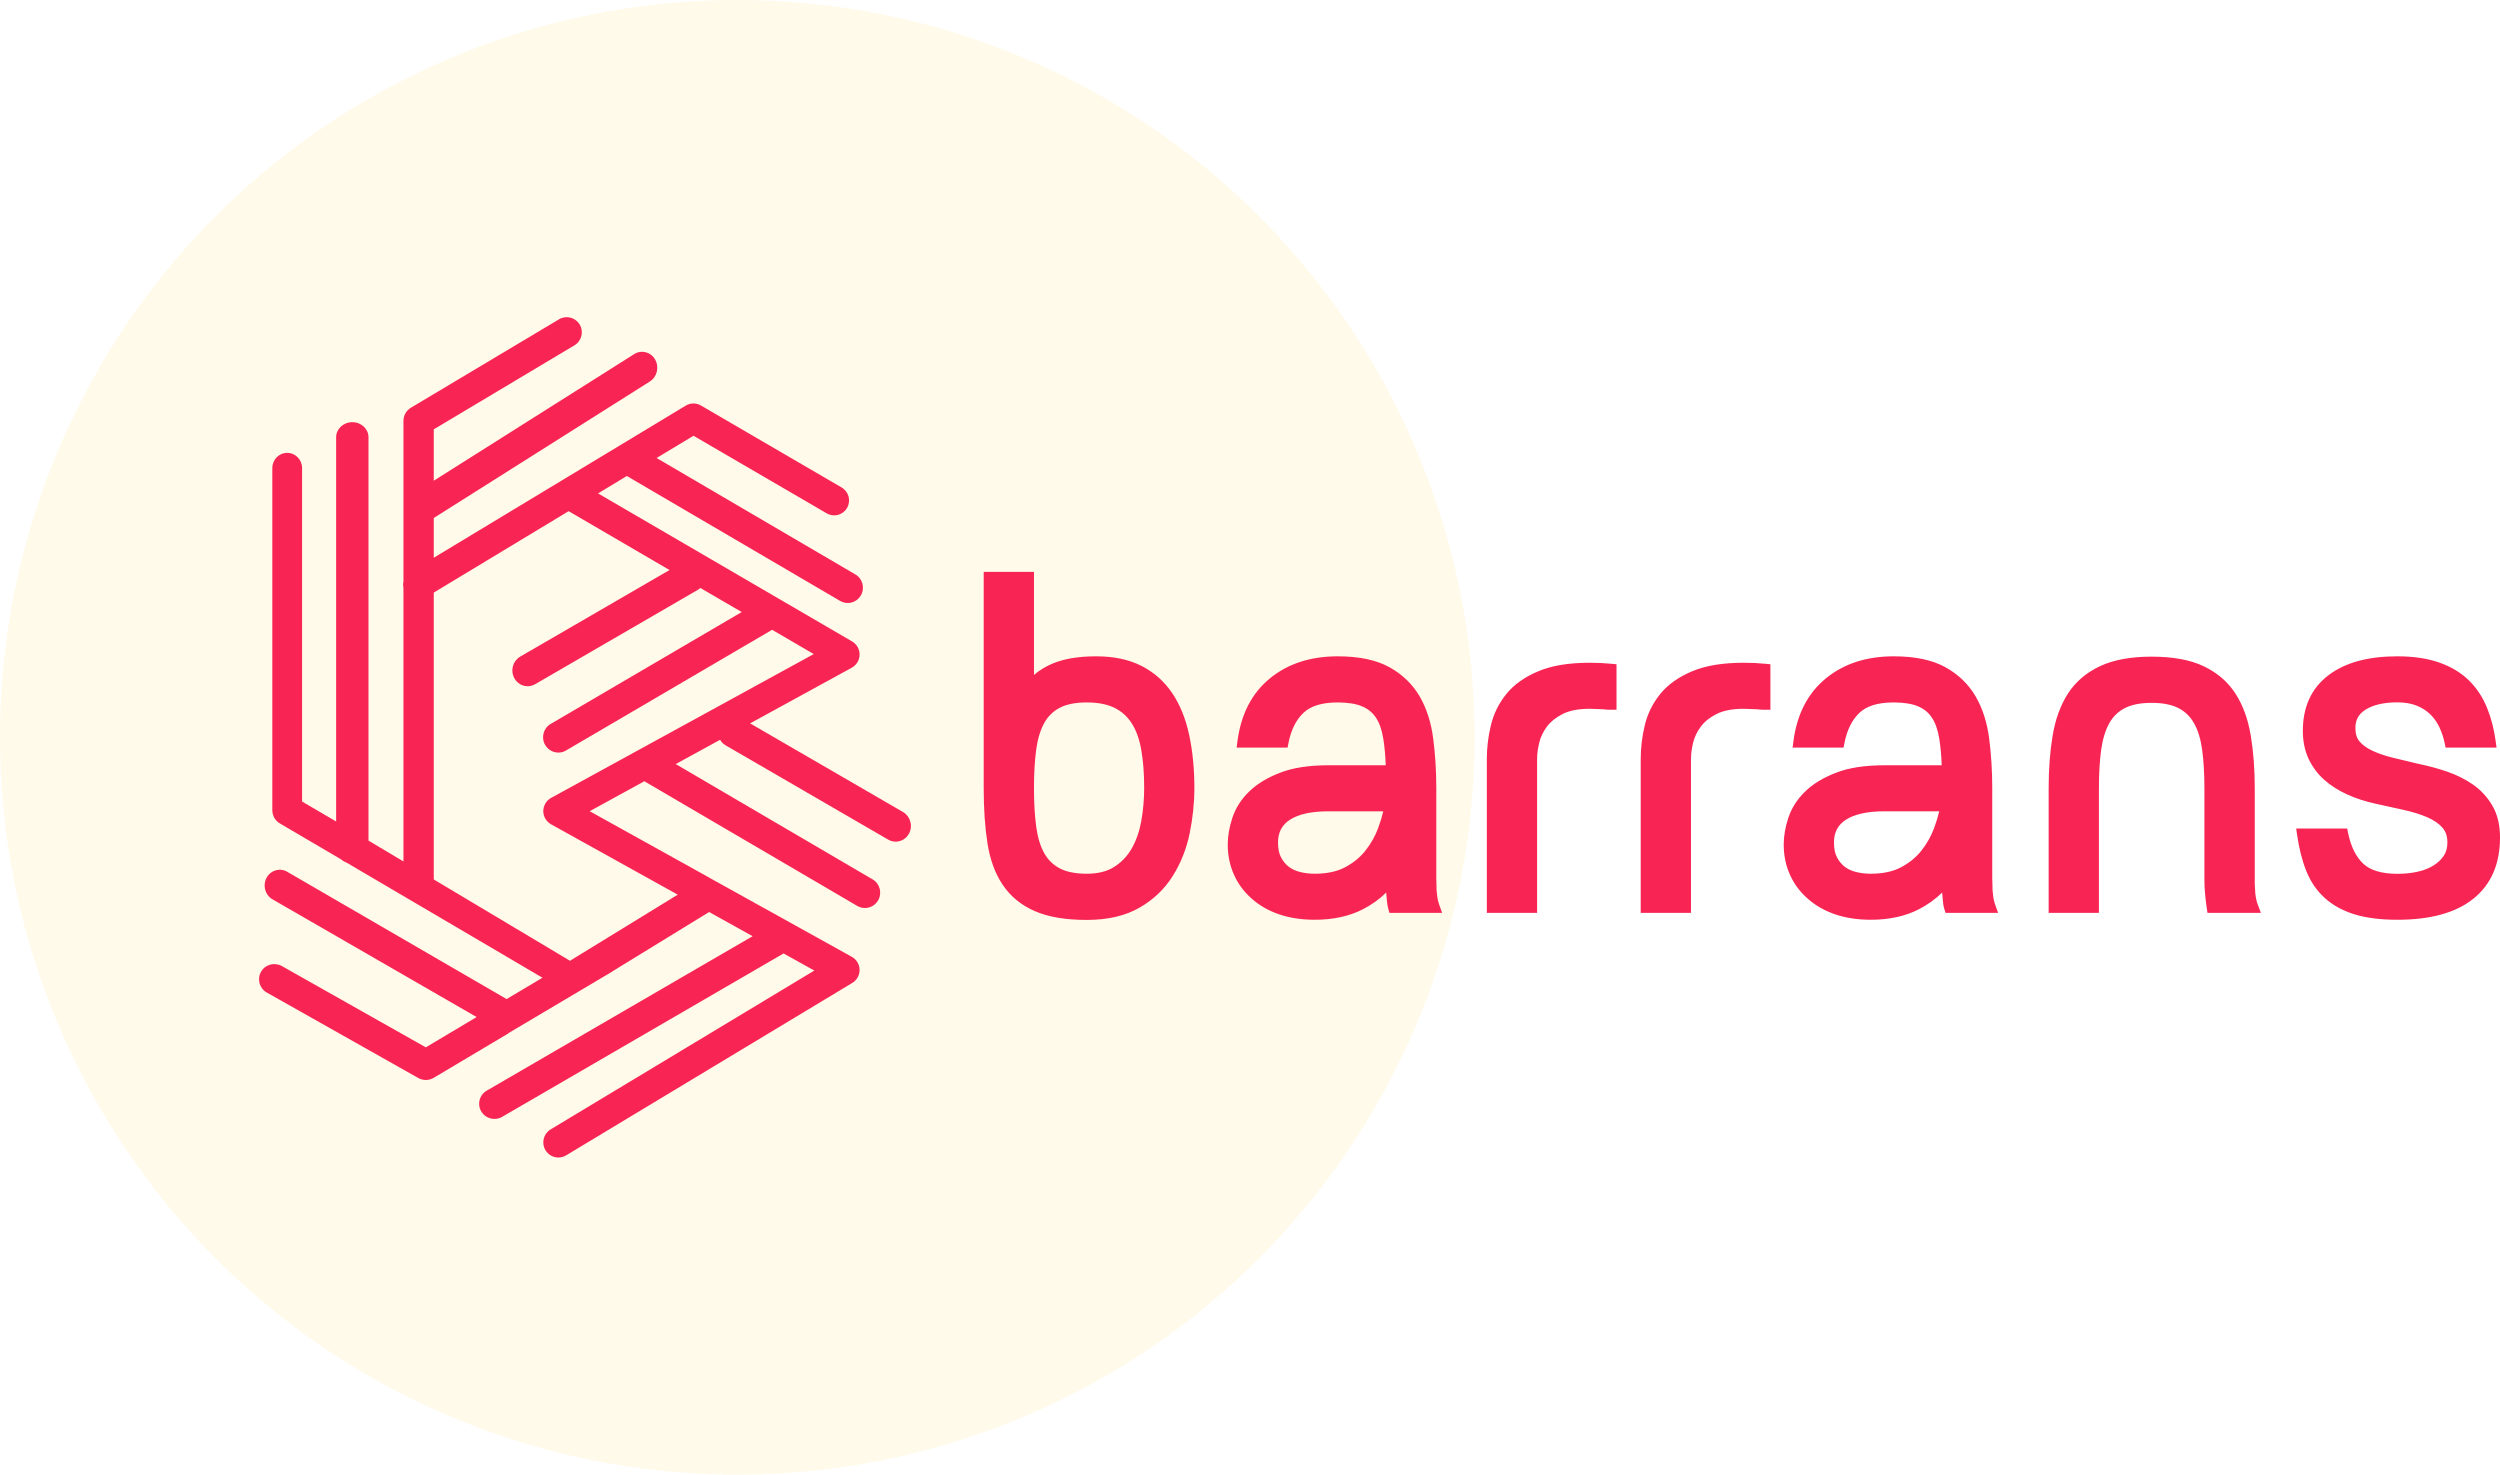 <svg width="473" height="279" viewBox="0 0 473 279" fill="none" xmlns="http://www.w3.org/2000/svg">
<circle cx="139.5" cy="139.5" r="139.5" fill="#FDCE2B" fill-opacity="0.1"/>
<g clip-path="url(#clip0_675_1256)">
<path d="M457.48 145.608C459.203 145.963 460.926 146.425 462.633 147.01C464.34 147.596 465.878 148.366 467.263 149.321C468.647 150.276 469.77 151.509 470.631 152.988C471.492 154.467 471.923 156.284 471.923 158.441C471.923 163.155 470.37 166.745 467.247 169.225C464.14 171.705 459.572 172.938 453.589 172.938C450.528 172.938 447.96 172.614 445.853 171.983C443.746 171.336 441.992 170.38 440.577 169.102C439.162 167.823 438.085 166.236 437.332 164.341C436.578 162.447 436.04 160.274 435.686 157.84H443.207C443.776 160.629 444.853 162.755 446.406 164.218C447.96 165.666 450.359 166.406 453.589 166.406C455.035 166.406 456.404 166.267 457.696 165.974C458.988 165.682 460.111 165.235 461.064 164.619C462.018 164.003 462.771 163.278 463.31 162.431C463.848 161.584 464.125 160.582 464.125 159.412C464.125 157.964 463.725 156.777 462.91 155.868C462.11 154.959 461.018 154.22 459.665 153.635C458.311 153.049 456.773 152.572 455.035 152.187C453.312 151.801 451.513 151.416 449.667 151C447.821 150.6 446.114 150.045 444.561 149.336C443.007 148.643 441.654 147.781 440.5 146.764C439.347 145.747 438.439 144.53 437.778 143.143C437.116 141.757 436.778 140.109 436.778 138.26C436.778 134.07 438.255 130.85 441.192 128.616C444.13 126.382 448.252 125.258 453.558 125.258C456.558 125.258 459.111 125.643 461.218 126.398C463.325 127.153 465.048 128.2 466.401 129.54C467.755 130.881 468.801 132.483 469.554 134.347C470.308 136.211 470.816 138.214 471.108 140.37H463.587C463.356 139.261 463.002 138.183 462.51 137.135C462.018 136.088 461.372 135.163 460.557 134.378C459.757 133.592 458.772 132.96 457.619 132.498C456.465 132.036 455.112 131.805 453.558 131.805C450.851 131.805 448.667 132.313 447.022 133.33C445.376 134.347 444.561 135.826 444.561 137.736C444.561 139.076 444.899 140.155 445.591 140.971C446.283 141.788 447.222 142.466 448.406 143.02C449.59 143.575 450.959 144.037 452.513 144.422C454.112 144.807 455.758 145.192 457.48 145.608ZM425.504 166.298C425.504 167.284 425.55 168.239 425.627 169.133C425.719 170.041 425.904 170.858 426.196 171.628H418.583C418.46 170.812 418.367 169.949 418.275 169.056C418.183 168.147 418.152 167.238 418.152 166.298V149.182C418.152 146.394 418.014 143.914 417.721 141.757C417.429 139.6 416.891 137.798 416.076 136.35C415.276 134.902 414.138 133.792 412.707 133.037C411.261 132.283 409.385 131.897 407.093 131.897C404.786 131.897 402.91 132.283 401.479 133.037C400.034 133.792 398.911 134.902 398.111 136.35C397.311 137.798 396.757 139.616 396.465 141.757C396.173 143.914 396.035 146.379 396.035 149.182V171.628H388.683V149.182C388.683 145.578 388.929 142.296 389.421 139.354C389.913 136.411 390.82 133.916 392.143 131.836C393.466 129.772 395.342 128.169 397.757 127.029C400.172 125.889 403.294 125.319 407.093 125.319C410.954 125.319 414.076 125.889 416.476 127.029C418.875 128.169 420.721 129.772 422.059 131.836C423.381 133.9 424.289 136.411 424.781 139.354C425.273 142.296 425.519 145.562 425.519 149.182V166.298H425.504ZM353.922 166.39C356.398 166.39 358.49 165.944 360.198 165.035C361.905 164.126 363.289 162.986 364.396 161.584C365.488 160.182 366.35 158.672 366.95 157.039C367.549 155.406 367.98 153.866 368.211 152.418H356.537C353.076 152.418 350.446 153.018 348.631 154.205C346.816 155.391 345.909 157.132 345.909 159.396C345.909 160.737 346.14 161.846 346.601 162.708C347.062 163.587 347.647 164.295 348.37 164.85C349.093 165.404 349.939 165.79 350.923 166.036C351.877 166.267 352.876 166.39 353.922 166.39ZM375.978 169.102C376.04 169.98 376.209 170.812 376.501 171.628H368.888C368.765 171.228 368.703 170.796 368.672 170.365C368.642 169.934 368.595 169.471 368.549 169.009C368.488 168.547 368.457 168.085 368.457 167.654V166.036C366.965 168.131 364.996 169.81 362.582 171.058C360.167 172.306 357.275 172.938 353.938 172.938C351.569 172.938 349.462 172.614 347.585 171.983C345.709 171.336 344.094 170.427 342.74 169.225C341.387 168.039 340.341 166.637 339.633 165.035C338.911 163.433 338.557 161.676 338.557 159.751C338.557 158.302 338.834 156.731 339.372 155.083C339.926 153.419 340.864 151.925 342.233 150.584C343.586 149.244 345.417 148.119 347.724 147.226C350.031 146.317 352.969 145.87 356.552 145.87H368.488C368.426 143.421 368.257 141.31 367.965 139.539C367.673 137.767 367.165 136.303 366.411 135.179C365.658 134.039 364.643 133.207 363.335 132.652C362.043 132.098 360.351 131.82 358.275 131.82C355.045 131.82 352.646 132.575 351.061 134.085C349.477 135.595 348.431 137.69 347.908 140.37H340.387C341.018 135.533 342.94 131.805 346.14 129.186C349.339 126.567 353.384 125.258 358.29 125.258C362.151 125.258 365.242 125.905 367.549 127.183C369.857 128.462 371.625 130.187 372.871 132.329C374.117 134.486 374.917 137.012 375.286 139.924C375.655 142.835 375.855 145.886 375.855 149.09V166.298C375.855 166.76 375.87 167.222 375.901 167.7C375.87 168.162 375.917 168.624 375.978 169.102ZM329.898 126.475C330.651 126.475 331.343 126.49 331.974 126.521C332.605 126.552 333.235 126.598 333.881 126.66V133.207C333.42 133.207 332.958 133.176 332.497 133.115C332.097 133.115 331.666 133.099 331.205 133.068C330.743 133.037 330.313 133.022 329.913 133.022C327.606 133.022 325.729 133.392 324.299 134.116C322.853 134.84 321.73 135.749 320.931 136.827C320.131 137.906 319.577 139.061 319.285 140.278C318.993 141.495 318.854 142.604 318.854 143.59V171.628H311.502V143.59C311.502 141.557 311.748 139.508 312.24 137.474C312.733 135.441 313.64 133.607 314.963 131.975C316.286 130.342 318.162 129.017 320.577 128C322.976 126.983 326.098 126.475 329.898 126.475ZM300.782 126.475C301.535 126.475 302.228 126.49 302.858 126.521C303.489 126.552 304.119 126.598 304.765 126.66V133.207C304.304 133.207 303.843 133.176 303.381 133.115C302.981 133.115 302.551 133.099 302.089 133.068C301.628 133.037 301.197 133.022 300.797 133.022C298.49 133.022 296.614 133.392 295.183 134.116C293.753 134.84 292.615 135.749 291.815 136.827C291.015 137.906 290.461 139.061 290.169 140.278C289.877 141.495 289.738 142.604 289.738 143.59V171.628H282.387V143.59C282.387 141.557 282.633 139.508 283.125 137.474C283.617 135.441 284.524 133.607 285.847 131.975C287.17 130.342 289.046 129.017 291.461 128C293.861 126.983 296.967 126.475 300.782 126.475ZM248.734 166.39C251.21 166.39 253.302 165.944 255.009 165.035C256.716 164.126 258.1 162.986 259.208 161.584C260.3 160.182 261.161 158.672 261.761 157.039C262.361 155.406 262.791 153.866 263.022 152.418H251.348C247.888 152.418 245.257 153.018 243.443 154.205C241.628 155.391 240.72 157.132 240.72 159.396C240.72 160.737 240.951 161.846 241.412 162.708C241.874 163.587 242.458 164.295 243.181 164.85C243.904 165.404 244.75 165.79 245.734 166.036C246.688 166.267 247.688 166.39 248.734 166.39ZM270.789 169.102C270.851 169.98 271.02 170.812 271.312 171.628H263.699C263.591 171.228 263.514 170.796 263.484 170.365C263.453 169.934 263.407 169.471 263.361 169.009C263.299 168.547 263.268 168.085 263.268 167.654V166.036C261.776 168.131 259.808 169.81 257.393 171.058C254.978 172.306 252.087 172.938 248.749 172.938C246.38 172.938 244.273 172.614 242.397 171.983C240.52 171.351 238.905 170.427 237.552 169.225C236.198 168.039 235.152 166.637 234.445 165.035C233.722 163.433 233.368 161.676 233.368 159.751C233.368 158.302 233.645 156.731 234.183 155.083C234.737 153.419 235.675 151.925 237.044 150.584C238.398 149.244 240.228 148.119 242.535 147.226C244.842 146.317 247.78 145.87 251.364 145.87H263.299C263.238 143.421 263.068 141.31 262.776 139.539C262.484 137.767 261.976 136.303 261.223 135.179C260.469 134.039 259.454 133.207 258.147 132.652C256.839 132.098 255.163 131.82 253.086 131.82C249.856 131.82 247.457 132.575 245.873 134.085C244.288 135.595 243.243 137.69 242.72 140.37H235.198C235.829 135.533 237.752 131.805 240.951 129.186C244.15 126.567 248.195 125.258 253.102 125.258C256.962 125.258 260.054 125.905 262.361 127.183C264.668 128.462 266.437 130.187 267.683 132.329C268.928 134.486 269.728 137.012 270.097 139.924C270.466 142.835 270.666 145.886 270.666 149.09V166.298C270.666 166.76 270.682 167.222 270.713 167.7C270.682 168.162 270.728 168.624 270.789 169.102ZM205.606 166.39C207.913 166.39 209.836 165.913 211.358 164.942C212.881 163.987 214.112 162.708 215.034 161.106C215.957 159.504 216.603 157.655 216.988 155.56C217.357 153.465 217.557 151.308 217.557 149.105C217.557 146.317 217.372 143.837 216.988 141.68C216.619 139.523 215.957 137.721 215.034 136.273C214.112 134.825 212.881 133.715 211.358 132.96C209.836 132.206 207.913 131.82 205.606 131.82C203.299 131.82 201.422 132.206 199.992 132.96C198.546 133.715 197.423 134.825 196.624 136.273C195.824 137.721 195.27 139.539 194.978 141.68C194.686 143.837 194.547 146.302 194.547 149.105C194.547 151.894 194.686 154.374 194.978 156.531C195.27 158.688 195.809 160.49 196.624 161.938C197.423 163.386 198.562 164.495 199.992 165.25C201.422 166.005 203.299 166.39 205.606 166.39ZM207.421 125.258C210.589 125.258 213.281 125.828 215.511 126.968C217.726 128.108 219.526 129.71 220.91 131.774C222.294 133.839 223.309 136.35 223.94 139.292C224.57 142.235 224.893 145.501 224.893 149.121C224.893 151.863 224.601 154.621 224.032 157.424C223.463 160.213 222.448 162.785 221.002 165.112C219.556 167.438 217.588 169.333 215.081 170.781C212.573 172.229 209.42 172.969 205.606 172.969C201.745 172.969 198.623 172.445 196.224 171.397C193.824 170.35 191.963 168.824 190.61 166.806C189.256 164.804 188.349 162.308 187.887 159.335C187.426 156.361 187.195 152.957 187.195 149.121V109.282H194.547V130.511C195.762 128.77 197.408 127.461 199.469 126.583C201.53 125.689 204.191 125.258 207.421 125.258Z" fill="#F82554"/>
<path fill-rule="evenodd" clip-rule="evenodd" d="M186.116 108.201H195.628V127.703C196.621 126.84 197.763 126.135 199.044 125.589C201.289 124.616 204.111 124.176 207.422 124.176C210.717 124.176 213.586 124.769 216.003 126.004L216.004 126.005L216.005 126.006C218.382 127.229 220.32 128.955 221.807 131.171C223.281 133.37 224.342 136.015 224.996 139.065C225.645 142.094 225.974 145.437 225.974 149.121C225.974 151.941 225.673 154.771 225.091 157.64L225.091 157.641C224.497 160.551 223.435 163.244 221.919 165.683C220.376 168.167 218.275 170.185 215.621 171.718C212.908 173.284 209.556 174.05 205.607 174.05C201.662 174.05 198.377 173.517 195.793 172.388C193.22 171.265 191.192 169.612 189.715 167.411C188.254 165.248 187.301 162.593 186.821 159.501C186.349 156.46 186.116 152.998 186.116 149.121V108.201ZM188.276 110.364V149.121C188.276 152.915 188.504 156.263 188.955 159.168C189.398 162.022 190.26 164.358 191.505 166.2L191.506 166.202L191.507 166.203C192.737 168.038 194.431 169.434 196.656 170.406C198.871 171.373 201.83 171.887 205.607 171.887C209.286 171.887 212.24 171.174 214.542 169.844C216.902 168.481 218.738 166.709 220.086 164.54C221.462 162.327 222.43 159.876 222.975 157.209C223.53 154.47 223.814 151.785 223.814 149.121C223.814 145.564 223.497 142.375 222.885 139.519C222.277 136.685 221.308 134.307 220.014 132.377C218.732 130.466 217.072 128.987 215.02 127.93C212.977 126.886 210.463 126.339 207.422 126.339C204.274 126.339 201.775 126.762 199.899 127.575L199.896 127.576L199.892 127.578C198.005 128.382 196.524 129.567 195.433 131.131L193.468 133.945V110.364H188.276ZM253.102 126.339C248.397 126.339 244.607 127.59 241.635 130.023C238.952 132.22 237.208 135.28 236.462 139.289H241.853C242.459 136.842 243.531 134.824 245.129 133.301C246.992 131.527 249.709 130.739 253.087 130.739C255.248 130.739 257.082 131.026 258.568 131.656C260.06 132.289 261.245 133.255 262.122 134.579C262.988 135.872 263.534 137.497 263.842 139.362C264.145 141.199 264.317 143.363 264.379 145.843L264.407 146.952H251.364C247.859 146.952 245.068 147.39 242.931 148.232L242.928 148.233L242.925 148.235C240.719 149.089 239.027 150.142 237.804 151.353L237.802 151.355L237.8 151.358C236.547 152.584 235.706 153.931 235.209 155.422C234.7 156.983 234.449 158.439 234.449 159.751C234.449 161.54 234.776 163.142 235.429 164.589L235.431 164.593L235.433 164.597C236.074 166.048 237.022 167.323 238.263 168.411L238.266 168.413L238.269 168.416C239.506 169.514 240.992 170.368 242.741 170.957C244.49 171.546 246.479 171.856 248.75 171.856C251.952 171.856 254.667 171.25 256.898 170.097C259.171 168.923 261.004 167.354 262.39 165.408L264.349 162.657V167.654C264.349 168.035 264.376 168.449 264.431 168.866L264.434 168.884L264.437 168.911C264.482 169.367 264.529 169.842 264.561 170.288C264.567 170.374 264.576 170.46 264.586 170.547H269.895C269.808 170.108 269.748 169.663 269.715 169.209C269.657 168.75 269.603 168.237 269.631 167.702C269.602 167.226 269.587 166.762 269.587 166.298V149.09C269.587 145.931 269.39 142.926 269.027 140.06C268.673 137.265 267.91 134.882 266.749 132.871C265.605 130.906 263.982 129.317 261.839 128.13C259.748 126.971 256.857 126.339 253.102 126.339ZM240.268 128.349C243.695 125.544 247.995 124.176 253.102 124.176C257.068 124.176 260.361 124.839 262.884 126.237C265.355 127.606 267.268 129.467 268.616 131.784L268.617 131.786L268.618 131.787C269.948 134.09 270.785 136.759 271.169 139.787C271.544 142.745 271.747 145.84 271.747 149.09V166.298C271.747 166.736 271.761 167.174 271.791 167.63L271.795 167.701L271.791 167.772C271.767 168.122 271.801 168.496 271.861 168.963L271.865 168.994L271.867 169.026C271.922 169.811 272.072 170.545 272.329 171.263L272.847 172.71H262.872L262.657 171.909C262.533 171.448 262.443 170.948 262.407 170.442C262.378 170.034 262.334 169.593 262.289 169.134C262.277 169.05 262.267 168.965 262.258 168.881C261 170.119 259.538 171.167 257.889 172.019C255.29 173.362 252.222 174.019 248.75 174.019C246.283 174.019 244.057 173.682 242.053 173.008C240.051 172.334 238.308 171.34 236.839 170.036C235.375 168.753 234.233 167.227 233.46 165.476C232.668 163.72 232.289 161.811 232.289 159.751C232.289 158.167 232.591 156.481 233.158 154.746L233.159 154.744L233.16 154.741C233.77 152.906 234.804 151.267 236.287 149.814C237.771 148.345 239.737 147.15 242.143 146.218C244.62 145.243 247.704 144.789 251.364 144.789H262.184C262.105 142.843 261.949 141.154 261.711 139.715C261.435 138.038 260.967 136.736 260.327 135.781L260.325 135.779L260.323 135.776C259.692 134.821 258.847 134.124 257.726 133.648C256.598 133.169 255.079 132.902 253.087 132.902C250.004 132.902 247.924 133.624 246.618 134.868C245.233 136.188 244.271 138.06 243.78 140.578L243.609 141.452H233.969L234.128 140.23C234.788 135.17 236.819 131.172 240.268 128.349ZM358.291 126.339C353.585 126.339 349.796 127.59 346.823 130.023C344.14 132.22 342.397 135.28 341.651 139.289H347.042C347.647 136.842 348.72 134.824 350.318 133.301C352.18 131.527 354.898 130.739 358.276 130.739C360.432 130.739 362.283 131.025 363.757 131.657C365.249 132.29 366.434 133.255 367.31 134.578C368.176 135.872 368.723 137.497 369.031 139.362C369.334 141.199 369.505 143.363 369.568 145.843L369.596 146.952H356.553C353.047 146.952 350.257 147.39 348.12 148.232L348.117 148.233L348.114 148.235C345.908 149.089 344.215 150.142 342.993 151.353L342.99 151.355L342.988 151.358C341.736 152.583 340.895 153.931 340.398 155.421C339.888 156.983 339.637 158.439 339.637 159.751C339.637 161.54 339.965 163.142 340.618 164.589L340.62 164.593L340.622 164.597C341.262 166.048 342.211 167.323 343.452 168.411L343.455 168.413L343.457 168.416C344.69 169.51 346.175 170.352 347.933 170.958C349.682 171.547 351.669 171.856 353.938 171.856C357.141 171.856 359.856 171.25 362.087 170.097C364.359 168.923 366.193 167.354 367.579 165.408L369.537 162.657V167.654C369.537 168.035 369.565 168.449 369.62 168.866L369.622 168.884L369.625 168.905C369.67 169.363 369.718 169.84 369.75 170.288C369.756 170.376 369.764 170.463 369.773 170.547H375.084C374.996 170.108 374.937 169.663 374.904 169.209C374.845 168.75 374.792 168.237 374.82 167.702C374.791 167.226 374.776 166.762 374.776 166.298V149.09C374.776 145.931 374.579 142.926 374.215 140.06C373.861 137.265 373.099 134.882 371.938 132.871C370.794 130.906 369.171 129.317 367.027 128.13C364.937 126.971 362.046 126.339 358.291 126.339ZM345.457 128.349C348.883 125.544 353.184 124.176 358.291 124.176C362.257 124.176 365.55 124.839 368.073 126.237C370.543 127.606 372.457 129.467 373.805 131.784L373.806 131.786L373.806 131.787C375.137 134.09 375.974 136.759 376.358 139.787C376.733 142.744 376.935 145.84 376.935 149.09V166.298C376.935 166.736 376.95 167.175 376.979 167.63L376.984 167.701L376.979 167.772C376.956 168.122 376.989 168.496 377.05 168.963L377.054 168.994L377.056 169.026C377.111 169.811 377.261 170.545 377.518 171.263L378.036 172.71H368.091L367.856 171.946C367.7 171.439 367.63 170.919 367.596 170.442C367.567 170.034 367.523 169.593 367.477 169.134C367.466 169.05 367.456 168.965 367.447 168.881C366.188 170.119 364.727 171.167 363.077 172.019C360.479 173.362 357.411 174.019 353.938 174.019C351.471 174.019 349.246 173.682 347.242 173.008L347.238 173.006L347.235 173.005C345.243 172.318 343.5 171.343 342.027 170.036C340.564 168.753 339.422 167.227 338.649 165.476C337.857 163.72 337.478 161.811 337.478 159.751C337.478 158.167 337.78 156.481 338.346 154.746L338.347 154.744L338.348 154.741C338.959 152.906 339.993 151.266 341.476 149.813C342.96 148.345 344.926 147.15 347.332 146.218C349.809 145.243 352.892 144.789 356.553 144.789H367.373C367.293 142.843 367.138 141.154 366.9 139.715C366.623 138.038 366.155 136.736 365.515 135.781L365.514 135.779L365.512 135.776C364.881 134.821 364.036 134.124 362.915 133.648L362.913 133.647L362.91 133.646C361.802 133.17 360.27 132.902 358.276 132.902C355.193 132.902 353.112 133.624 351.806 134.868C350.422 136.188 349.46 138.06 348.969 140.578L348.798 141.452H339.158L339.317 140.23C339.977 135.17 342.008 131.172 345.457 128.349ZM453.559 126.339C448.39 126.339 444.53 127.436 441.846 129.477C439.215 131.478 437.858 134.357 437.858 138.26C437.858 139.979 438.173 141.462 438.753 142.677C439.353 143.936 440.173 145.034 441.214 145.952C442.28 146.891 443.539 147.696 445.001 148.349L445.005 148.35L445.009 148.352C446.484 149.025 448.117 149.557 449.896 149.943L449.901 149.944L449.905 149.945C450.927 150.175 451.918 150.393 452.895 150.607C453.693 150.782 454.482 150.955 455.269 151.13C457.058 151.527 458.664 152.023 460.093 152.642C461.551 153.272 462.787 154.094 463.718 155.15C464.744 156.297 465.205 157.758 465.205 159.412C465.205 160.761 464.884 161.969 464.221 163.012C463.585 164.013 462.71 164.842 461.65 165.527C460.571 166.225 459.325 166.714 457.935 167.029C456.554 167.342 455.104 167.487 453.59 167.487C450.221 167.487 447.505 166.719 445.671 165.01L445.669 165.008L445.667 165.006C444.084 163.514 442.988 161.461 442.347 158.922H436.956C437.291 160.789 437.748 162.463 438.335 163.941C439.033 165.695 440.019 167.14 441.301 168.299C442.58 169.455 444.187 170.339 446.166 170.947C448.144 171.54 450.601 171.856 453.59 171.856C459.449 171.856 463.736 170.645 466.575 168.379L466.577 168.378C469.392 166.141 470.844 162.893 470.844 158.441C470.844 156.427 470.442 154.808 469.699 153.532C468.914 152.184 467.898 151.072 466.651 150.212C465.352 149.316 463.903 148.589 462.284 148.033C460.623 147.464 458.944 147.013 457.264 146.668L457.246 146.664L457.228 146.66C456.301 146.436 455.414 146.225 454.542 146.018C453.776 145.836 453.022 145.657 452.261 145.474L452.257 145.473L452.254 145.472C450.651 145.074 449.212 144.591 447.949 144C446.659 143.396 445.583 142.632 444.769 141.671C443.87 140.611 443.482 139.261 443.482 137.736C443.482 135.451 444.49 133.624 446.455 132.41C448.327 131.253 450.729 130.724 453.559 130.724C455.217 130.724 456.712 130.97 458.021 131.494C459.292 132.003 460.398 132.708 461.309 133.601C462.225 134.484 462.944 135.518 463.488 136.675C463.888 137.528 464.204 138.4 464.44 139.289H469.845C469.553 137.677 469.127 136.169 468.554 134.753C467.852 133.015 466.885 131.539 465.643 130.309C464.418 129.097 462.838 128.126 460.855 127.416C458.895 126.714 456.471 126.339 453.559 126.339ZM440.54 127.755C443.731 125.328 448.115 124.176 453.559 124.176C456.645 124.176 459.328 124.572 461.582 125.379C463.813 126.179 465.678 127.303 467.161 128.771C468.626 130.222 469.751 131.951 470.556 133.941C471.348 135.899 471.876 137.991 472.178 140.225L472.345 141.452H462.709L462.53 140.591C462.316 139.562 461.989 138.564 461.534 137.596C461.093 136.658 460.522 135.844 459.809 135.157L459.805 135.153L459.801 135.15C459.113 134.474 458.253 133.917 457.219 133.502C456.22 133.102 455.008 132.886 453.559 132.886C450.975 132.886 449.009 133.373 447.589 134.251C446.263 135.07 445.641 136.2 445.641 137.736C445.641 138.892 445.93 139.699 446.415 140.271C446.985 140.943 447.786 141.536 448.864 142.04C449.969 142.558 451.267 142.999 452.769 143.371C453.499 143.547 454.256 143.727 455.027 143.91C455.91 144.12 456.812 144.334 457.716 144.553C459.475 144.915 461.236 145.388 462.983 145.987C464.778 146.603 466.406 147.416 467.876 148.43C469.397 149.48 470.627 150.833 471.564 152.443C472.544 154.125 473.003 156.142 473.003 158.441C473.003 163.417 471.348 167.348 467.919 170.072C464.544 172.765 459.696 174.019 453.59 174.019C450.459 174.019 447.78 173.689 445.544 173.019L445.54 173.017L445.537 173.016C443.304 172.331 441.404 171.305 439.854 169.905C438.307 168.506 437.139 166.777 436.329 164.742C435.537 162.749 434.981 160.491 434.618 157.996L434.438 156.759H444.089L444.266 157.624C444.804 160.259 445.798 162.159 447.145 163.429C448.419 164.615 450.501 165.324 453.59 165.324C454.967 165.324 456.255 165.192 457.458 164.92C458.652 164.649 459.652 164.245 460.479 163.71C461.326 163.163 461.959 162.544 462.4 161.85C462.814 161.198 463.046 160.404 463.046 159.412C463.046 158.171 462.709 157.262 462.107 156.591L462.104 156.587L462.101 156.583C461.431 155.823 460.484 155.167 459.237 154.627C457.96 154.075 456.489 153.616 454.802 153.242L454.8 153.242C454.041 153.072 453.253 152.9 452.45 152.723C451.46 152.506 450.446 152.284 449.434 152.056C447.525 151.641 445.746 151.065 444.117 150.322C442.474 149.588 441.028 148.669 439.788 147.576C438.521 146.46 437.527 145.124 436.804 143.61C436.061 142.051 435.699 140.238 435.699 138.26C435.699 133.782 437.295 130.222 440.54 127.755ZM407.094 126.401C403.391 126.401 400.441 126.958 398.218 128.008C395.968 129.07 394.255 130.543 393.053 132.42C391.823 134.355 390.959 136.707 390.486 139.532C390.006 142.405 389.763 145.625 389.763 149.182V170.547H394.955V149.182C394.955 146.345 395.095 143.83 395.396 141.611L395.396 141.61C395.701 139.375 396.286 137.421 397.167 135.826C398.066 134.198 399.341 132.935 400.979 132.08C402.614 131.217 404.68 130.816 407.094 130.816C409.496 130.816 411.559 131.218 413.207 132.078L413.209 132.08L413.211 132.081C414.826 132.933 416.117 134.191 417.019 135.822C417.919 137.423 418.488 139.367 418.792 141.611C419.092 143.83 419.232 146.361 419.232 149.182V166.298C419.232 167.214 419.262 168.084 419.35 168.944C419.407 169.499 419.463 170.033 419.526 170.547H424.757C424.666 170.126 424.599 169.692 424.553 169.242L424.553 169.234L424.552 169.225C424.473 168.303 424.425 167.317 424.425 166.298V165.216H424.44V149.182C424.44 145.61 424.197 142.405 423.717 139.532C423.244 136.704 422.38 134.339 421.153 132.423C419.93 130.537 418.242 129.065 416.013 128.006C413.809 126.959 410.861 126.401 407.094 126.401ZM426.6 167.275V149.182C426.6 145.514 426.35 142.187 425.847 139.175C425.336 136.119 424.385 133.463 422.968 131.252L422.967 131.249L422.965 131.247C421.512 129.005 419.508 127.273 416.939 126.052C414.345 124.82 411.048 124.238 407.094 124.238C403.199 124.238 399.904 124.82 397.298 126.051C394.718 127.269 392.678 129 391.235 131.252L391.234 131.253L391.233 131.255C389.819 133.479 388.868 136.117 388.357 139.175C387.853 142.187 387.604 145.53 387.604 149.182V172.71H397.115V149.182C397.115 146.412 397.252 143.999 397.536 141.903C397.815 139.856 398.337 138.175 399.056 136.873C399.756 135.606 400.726 134.65 401.979 133.996L401.981 133.995L401.983 133.994C403.208 133.348 404.895 132.979 407.094 132.979C409.274 132.979 410.963 133.347 412.207 133.995C413.45 134.652 414.434 135.61 415.132 136.873L415.134 136.877L415.136 136.881C415.864 138.175 416.372 139.835 416.652 141.902C416.936 143.998 417.073 146.427 417.073 149.182V166.298C417.073 167.26 417.104 168.208 417.202 169.165L417.202 169.167C417.294 170.059 417.388 170.945 417.516 171.79L417.654 172.71H427.762L427.206 171.244C426.952 170.575 426.787 169.854 426.703 169.031C426.654 168.467 426.619 167.879 426.6 167.275ZM300.782 127.556C297.051 127.556 294.102 128.055 291.882 128.996L291.881 128.996L291.88 128.997C289.588 129.962 287.872 131.192 286.686 132.656C285.464 134.165 284.629 135.852 284.175 137.729C283.702 139.681 283.467 141.644 283.467 143.59V170.547H288.659V143.59C288.659 142.505 288.811 141.31 289.12 140.025C289.449 138.654 290.07 137.367 290.949 136.182C291.869 134.942 293.15 133.934 294.697 133.151C296.328 132.325 298.388 131.941 300.798 131.941C301.225 131.941 301.68 131.957 302.162 131.989C302.603 132.019 303.009 132.033 303.382 132.033H303.453L303.525 132.042C303.578 132.05 303.632 132.056 303.686 132.063V127.654C303.392 127.633 303.099 127.615 302.806 127.601C302.196 127.571 301.522 127.556 300.782 127.556ZM291.042 127.003C293.621 125.911 296.885 125.393 300.782 125.393C301.55 125.393 302.26 125.409 302.911 125.441C303.56 125.472 304.207 125.52 304.868 125.583L305.846 125.676V134.288H304.766C304.28 134.288 303.795 134.257 303.311 134.196C302.904 134.194 302.473 134.178 302.018 134.147C301.577 134.118 301.17 134.103 300.798 134.103C298.594 134.103 296.9 134.459 295.671 135.081C294.357 135.746 293.362 136.556 292.682 137.472C291.962 138.444 291.475 139.468 291.22 140.531C290.944 141.68 290.819 142.704 290.819 143.59V172.71H281.307V143.59C281.307 141.469 281.564 139.335 282.076 137.219C282.606 135.029 283.586 133.05 285.009 131.293C286.469 129.491 288.505 128.072 291.042 127.003ZM329.898 127.556C326.182 127.556 323.217 128.055 320.998 128.996L320.997 128.996L320.996 128.997C318.704 129.962 316.988 131.192 315.802 132.656C314.58 134.165 313.745 135.852 313.29 137.729C312.818 139.681 312.583 141.644 312.583 143.59V170.547H317.775V143.59C317.775 142.505 317.927 141.31 318.236 140.025C318.565 138.654 319.186 137.367 320.064 136.182C320.982 134.945 322.246 133.935 323.815 133.149C325.446 132.325 327.505 131.941 329.914 131.941C330.341 131.941 330.796 131.957 331.277 131.989C331.718 132.019 332.125 132.033 332.497 132.033H332.569L332.64 132.042C332.694 132.05 332.748 132.056 332.802 132.063V127.654C332.507 127.633 332.215 127.615 331.922 127.601C331.312 127.571 330.638 127.556 329.898 127.556ZM320.158 127.003C322.737 125.911 326.017 125.393 329.898 125.393C330.666 125.393 331.376 125.409 332.027 125.441C332.675 125.472 333.323 125.52 333.984 125.583L334.961 125.676V134.288H333.882C333.396 134.288 332.911 134.257 332.426 134.196C332.02 134.194 331.589 134.178 331.134 134.147C330.693 134.118 330.286 134.103 329.914 134.103C327.709 134.103 326.016 134.459 324.787 135.081L324.782 135.083C323.46 135.745 322.48 136.553 321.798 137.472C321.077 138.444 320.591 139.468 320.335 140.531C320.059 141.68 319.935 142.704 319.935 143.59V172.71H310.423V143.59C310.423 141.469 310.68 139.335 311.192 137.219C311.722 135.029 312.702 133.05 314.125 131.293C315.585 129.491 317.621 128.072 320.158 127.003ZM199.491 132.003C201.127 131.14 203.193 130.739 205.607 130.739C208.026 130.739 210.125 131.142 211.838 131.991C213.539 132.834 214.918 134.078 215.945 135.691C216.96 137.284 217.664 139.228 218.052 141.494C218.45 143.728 218.637 146.274 218.637 149.105C218.637 151.374 218.431 153.594 218.052 155.748L218.051 155.752L218.05 155.756C217.647 157.951 216.964 159.921 215.97 161.647C214.961 163.398 213.609 164.806 211.936 165.856C210.196 166.965 208.057 167.472 205.607 167.472C203.192 167.472 201.125 167.07 199.489 166.207C197.874 165.355 196.583 164.096 195.682 162.466C194.781 160.864 194.213 158.921 193.909 156.676C193.608 154.458 193.468 151.927 193.468 149.105C193.468 146.268 193.608 143.753 193.909 141.534L193.909 141.533C194.214 139.298 194.799 137.344 195.68 135.749C196.579 134.121 197.854 132.858 199.491 132.003ZM205.607 132.902C203.408 132.902 201.721 133.271 200.496 133.917L200.494 133.918L200.492 133.919C199.239 134.573 198.269 135.529 197.569 136.796C196.85 138.098 196.328 139.779 196.048 141.826C195.765 143.921 195.628 146.335 195.628 149.105C195.628 151.861 195.765 154.29 196.048 156.385C196.329 158.453 196.836 160.113 197.565 161.407L197.567 161.411L197.569 161.415C198.267 162.678 199.252 163.637 200.496 164.293C201.721 164.94 203.408 165.309 205.607 165.309C207.769 165.309 209.475 164.861 210.779 164.03L210.783 164.028L210.786 164.026C212.157 163.166 213.264 162.017 214.1 160.566C214.951 159.088 215.56 157.362 215.926 155.369C216.284 153.334 216.478 151.241 216.478 149.105C216.478 146.362 216.296 143.948 215.925 141.87L215.925 141.866L215.924 141.863C215.574 139.817 214.955 138.157 214.125 136.854C213.307 135.57 212.224 134.596 210.88 133.93C209.548 133.269 207.801 132.902 205.607 132.902ZM242.853 153.299C244.918 151.949 247.79 151.336 251.349 151.336H264.289L264.089 152.588C263.845 154.123 263.392 155.733 262.775 157.413C262.133 159.16 261.214 160.767 260.06 162.249L260.057 162.252L260.055 162.255C258.848 163.782 257.345 165.016 255.516 165.99C253.613 167.003 251.336 167.472 248.734 167.472C247.603 167.472 246.518 167.338 245.481 167.087L245.477 167.086L245.473 167.085C244.371 166.809 243.384 166.367 242.525 165.708C241.668 165.051 240.986 164.218 240.459 163.216C239.89 162.148 239.641 160.849 239.641 159.396C239.641 156.788 240.715 154.697 242.853 153.299ZM251.349 153.499C247.987 153.499 245.598 154.087 244.033 155.11C242.542 156.085 241.801 157.475 241.801 159.396C241.801 160.622 242.013 161.54 242.365 162.198L242.367 162.201L242.368 162.205C242.764 162.957 243.251 163.54 243.838 163.991C244.424 164.441 245.128 164.769 245.993 164.986C246.862 165.196 247.775 165.309 248.734 165.309C251.085 165.309 252.991 164.884 254.503 164.08C256.087 163.236 257.352 162.19 258.359 160.916C259.388 159.595 260.191 158.184 260.748 156.666C261.157 155.554 261.479 154.499 261.711 153.499H251.349ZM348.042 153.299C350.107 151.949 352.978 151.336 356.538 151.336H369.477L369.278 152.588C369.033 154.123 368.581 155.733 367.964 157.413C367.322 159.16 366.403 160.767 365.248 162.249L365.246 162.252L365.244 162.255C364.037 163.782 362.534 165.016 360.705 165.99C358.802 167.003 356.525 167.472 353.923 167.472C352.791 167.472 351.706 167.338 350.67 167.087L350.666 167.086L350.662 167.085C349.559 166.809 348.573 166.367 347.714 165.708C346.856 165.05 346.175 164.217 345.648 163.215C345.078 162.148 344.83 160.849 344.83 159.396C344.83 156.788 345.903 154.697 348.042 153.299ZM356.538 153.499C353.175 153.499 350.787 154.087 349.222 155.11C347.73 156.085 346.989 157.475 346.989 159.396C346.989 160.622 347.202 161.54 347.553 162.198L347.555 162.201L347.557 162.205C347.953 162.957 348.439 163.54 349.027 163.991C349.613 164.441 350.317 164.769 351.182 164.986C352.051 165.196 352.964 165.309 353.923 165.309C356.274 165.309 358.18 164.884 359.691 164.08C361.276 163.236 362.541 162.19 363.549 160.915C364.577 159.595 365.38 158.183 365.937 156.666C366.345 155.554 366.668 154.499 366.899 153.499H356.538Z" fill="#F82554"/>
<path fill-rule="evenodd" clip-rule="evenodd" d="M96.205 195.522L96.127 195.57C96.174 195.602 96.516 195.491 96.205 195.522Z" fill="#F82554"/>
<path fill-rule="evenodd" clip-rule="evenodd" d="M107.849 181.784L107.912 181.736C107.833 181.673 107.722 181.594 107.849 181.784Z" fill="#F82554"/>
<path fill-rule="evenodd" clip-rule="evenodd" d="M170.878 153.651L141.916 136.859L161.142 126.337C162.049 125.844 162.618 124.904 162.634 123.872C162.649 122.84 162.111 121.885 161.219 121.361L113.154 93.354L118.599 90.057C118.63 90.073 118.645 90.088 118.676 90.103L158.942 113.689C159.404 113.951 159.896 114.09 160.388 114.09C161.372 114.09 162.341 113.566 162.88 112.642C163.68 111.255 163.218 109.483 161.834 108.682L124.228 86.653L131.211 82.447L156.42 97.128C157.758 97.914 159.481 97.452 160.265 96.096C161.049 94.74 160.588 93.015 159.235 92.229L132.611 76.716C131.718 76.208 130.642 76.208 129.765 76.731L82.07 105.524V98.006L122.967 72.171C124.32 71.309 124.766 69.46 123.951 68.027C123.136 66.595 121.383 66.132 120.014 66.98L82.07 90.951V81.23L108.694 65.331C110.047 64.515 110.493 62.759 109.678 61.403C108.863 60.047 107.109 59.6 105.756 60.417L77.732 77.147C76.871 77.671 76.333 78.595 76.333 79.612V110.038C76.256 110.423 76.24 110.824 76.333 111.224V162.987L69.719 159.043V82.724C69.719 81.153 68.35 79.874 66.658 79.874C64.966 79.874 63.597 81.153 63.597 82.724V155.423L57.153 151.648V88.547C57.153 86.976 55.892 85.682 54.338 85.682C52.785 85.682 51.523 86.961 51.523 88.547V153.297C51.523 154.313 52.062 155.269 52.923 155.777L64.52 162.586C64.812 162.848 65.151 163.048 65.535 163.187L102.634 184.986L102.557 185.032L95.851 189.022L54.415 164.983C53.062 164.136 51.293 164.583 50.478 166C49.662 167.418 50.093 169.235 51.462 170.098L90.175 192.427L80.562 198.157L53.338 182.783C51.954 181.997 50.17 182.475 49.386 183.861C48.601 185.248 49.078 187.004 50.478 187.789L79.147 203.965C79.593 204.212 80.085 204.335 80.578 204.335C81.085 204.335 81.593 204.196 82.039 203.934L96.127 195.554C96.112 195.538 96.127 195.508 96.235 195.446L114.738 184.477L115.723 183.892C115.83 183.83 115.923 183.769 116.015 183.692L134.164 172.553L142.393 177.129L92.082 206.353C90.698 207.154 90.237 208.91 91.052 210.282C91.59 211.19 92.559 211.699 93.559 211.699C94.051 211.699 94.559 211.576 95.02 211.298L148.253 180.395L154.067 183.63L104.172 213.686C102.818 214.503 102.387 216.259 103.203 217.615C103.741 218.508 104.679 219.001 105.648 219.001C106.156 219.001 106.663 218.862 107.125 218.585L161.249 185.972C162.126 185.448 162.649 184.493 162.634 183.476C162.618 182.459 162.049 181.519 161.157 181.026L135.687 166.884C135.687 166.884 134.779 166.407 133.841 165.852L111.57 153.481L121.906 147.812C121.921 147.812 121.921 147.828 121.936 147.828L162.188 171.398C162.649 171.66 163.141 171.799 163.633 171.799C164.633 171.799 165.602 171.275 166.141 170.35C166.94 168.964 166.479 167.177 165.095 166.376L127.843 144.562L136.24 139.971C136.487 140.402 136.84 140.757 137.286 141.018L168.048 158.858C168.494 159.12 168.986 159.243 169.463 159.243C170.478 159.243 171.447 158.689 171.985 157.718C172.754 156.285 172.262 154.467 170.878 153.651ZM104.264 155.962L128.227 169.272L107.909 181.735C107.986 181.812 108.032 181.889 107.848 181.781L82.07 166.391V112.118L107.586 96.712L126.674 107.85L98.404 124.242C97.02 125.058 96.527 126.876 97.312 128.309C97.835 129.279 98.819 129.834 99.834 129.834C100.311 129.834 100.803 129.711 101.249 129.449L132.011 111.609C132.195 111.502 132.364 111.378 132.503 111.24L140.332 115.8L104.187 136.967C102.803 137.768 102.341 139.555 103.141 140.941C103.679 141.866 104.648 142.39 105.648 142.39C106.14 142.39 106.648 142.266 107.094 141.989L146.084 119.158L153.959 123.749L104.279 150.955C103.372 151.448 102.803 152.419 102.787 153.451C102.787 154.498 103.356 155.453 104.264 155.962Z" fill="#F82554"/>
</g>
<defs>
<clipPath id="clip0_675_1256">
<rect width="424" height="159" fill="white" transform="translate(49 60)"/>
</clipPath>
</defs>
</svg>

